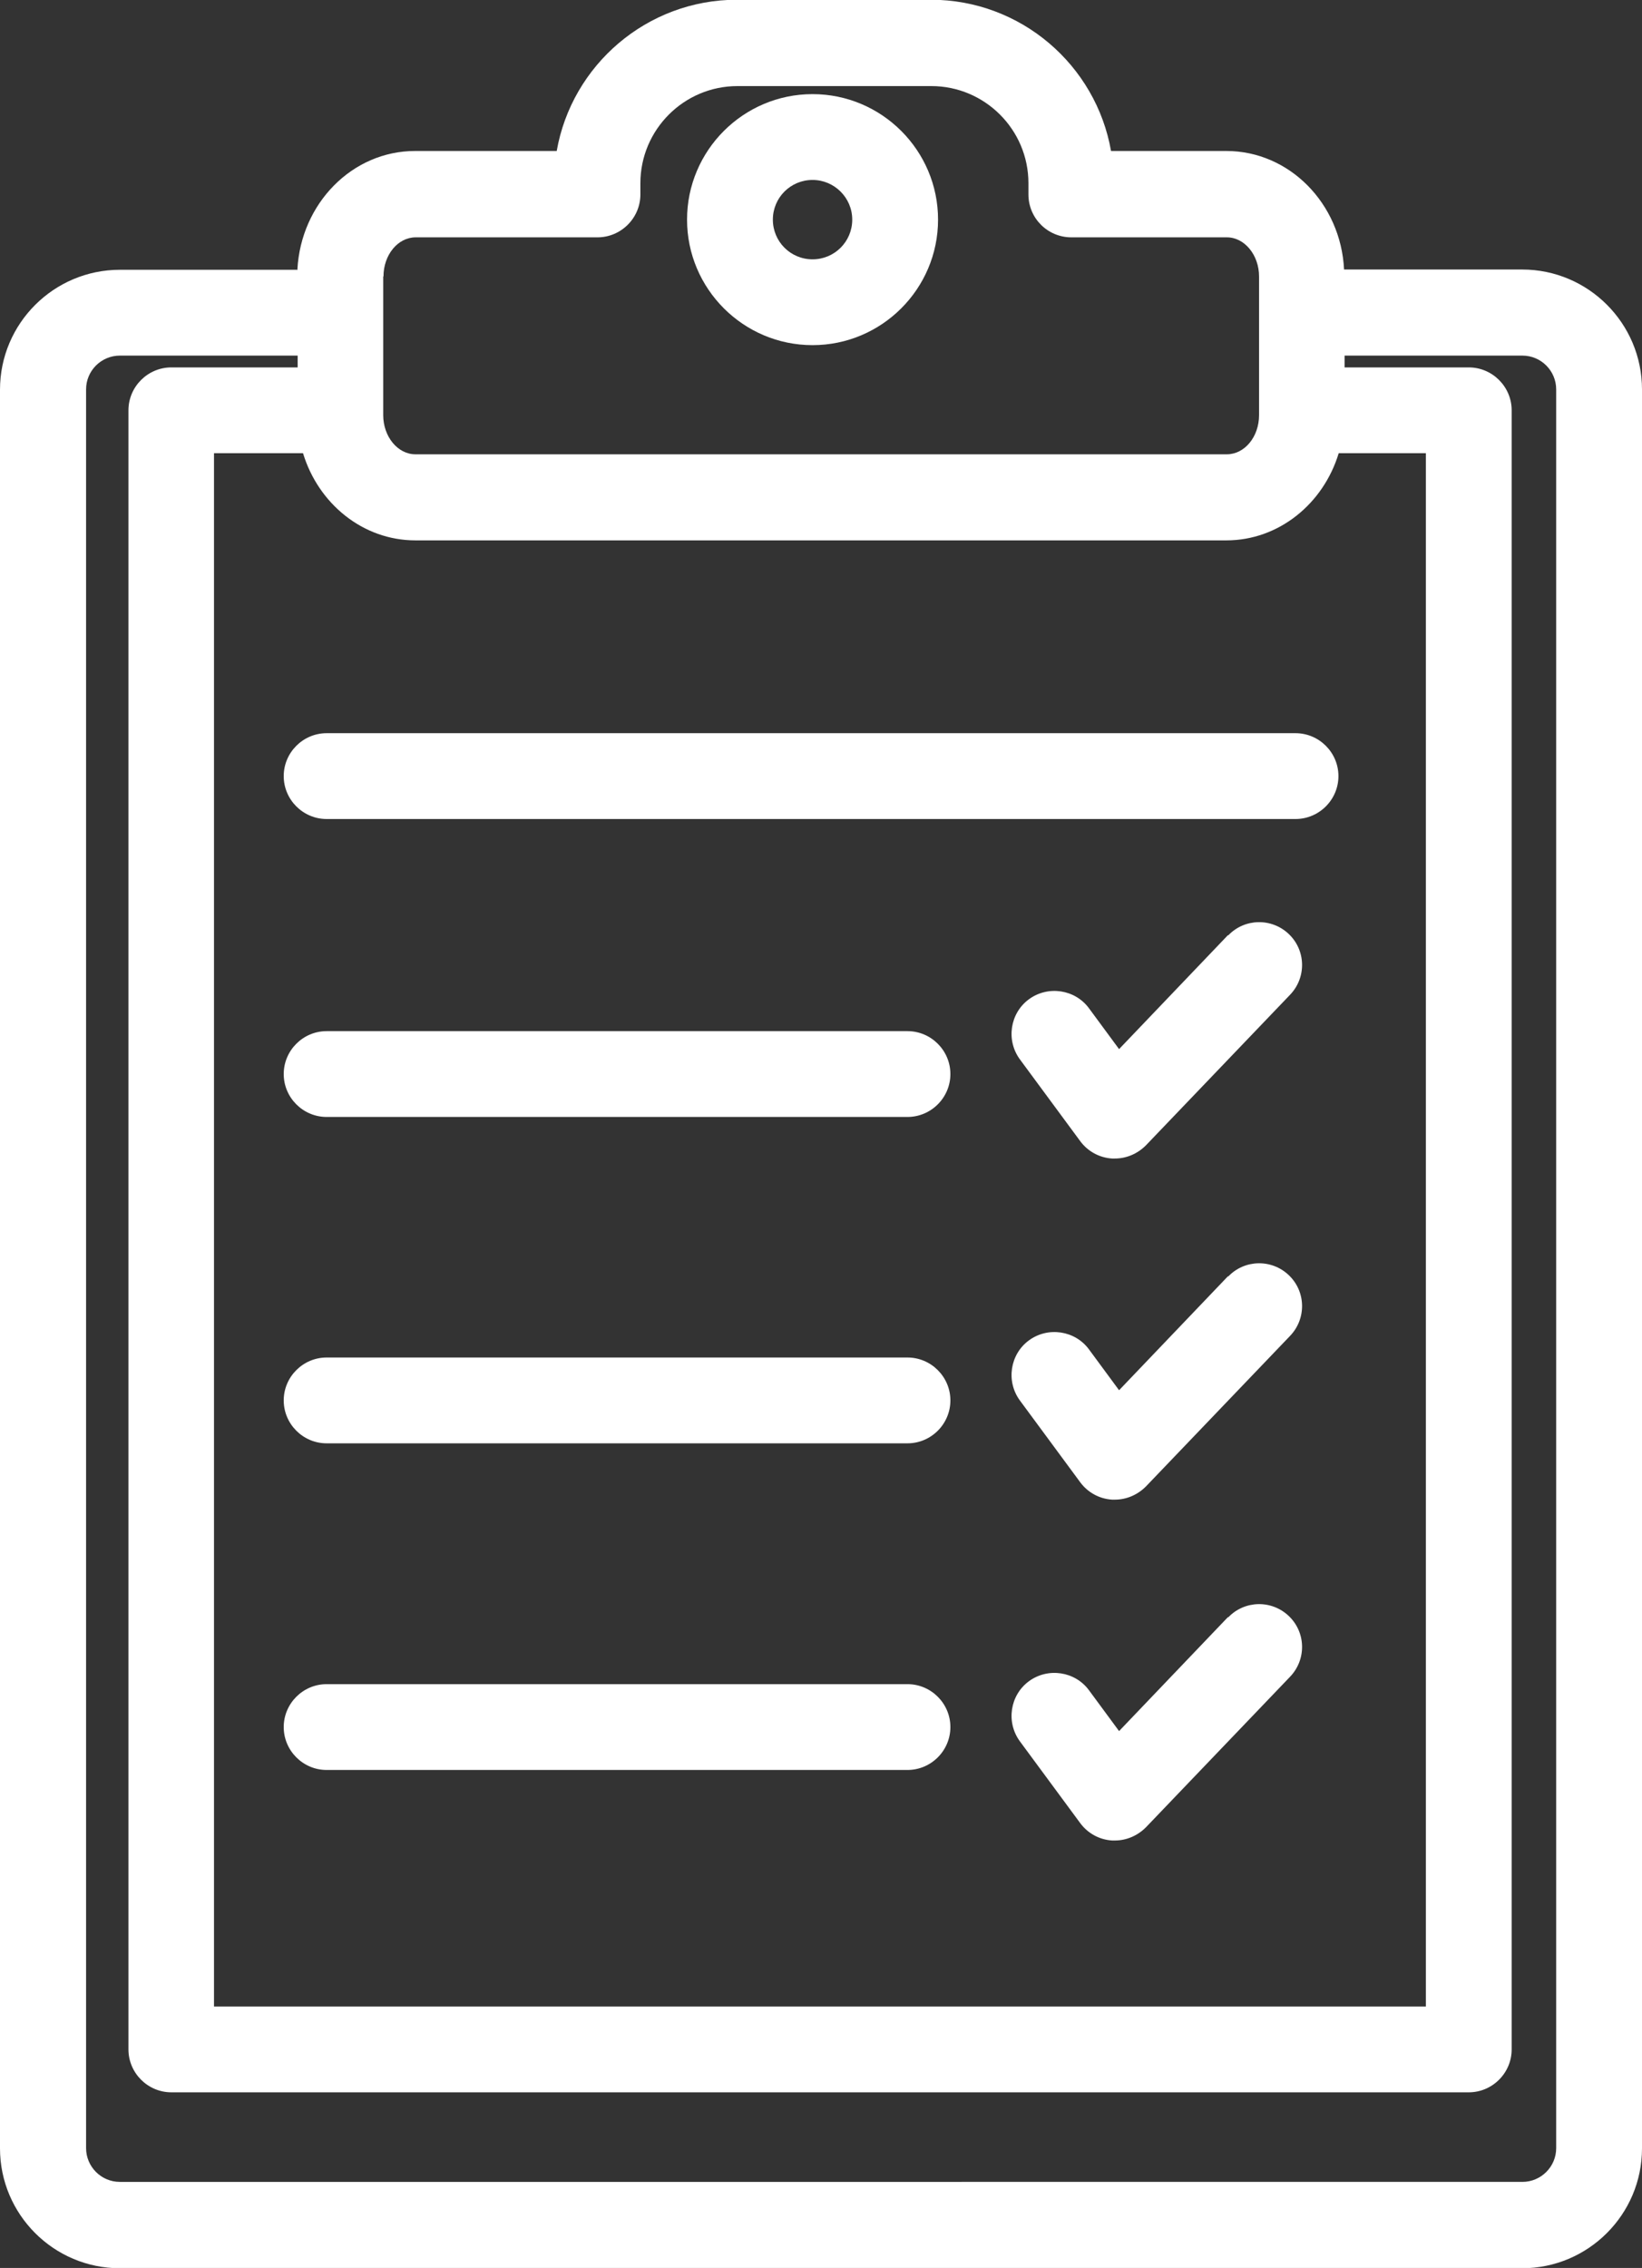 <svg id="Calque_2" data-name="Calque 2" xmlns="http://www.w3.org/2000/svg" viewBox="0 0 61.23 84.57">
  <rect x="0" y="0" width="61.23" height="84.57" fill="#333333" stroke="none"/>
  <defs>
    <style>
      .cls-1 {
        fill: #fff;
      }
    </style>
  </defs>
  <g id="vecto">
    <g>
      <path class="cls-1" d="m11.11,10.06h-6.64c-2.46,0-4.47,2-4.47,4.47v65.58c0,2.46,2,4.47,4.47,4.47h52.29c2.46,0,4.47-2,4.47-4.47V14.52c0-2.46-2-4.47-4.47-4.47h-6.64c-.12-2.46-2.04-4.42-4.39-4.42h-4.3c-.56-3.2-3.36-5.64-6.72-5.64h-7.23c-3.36,0-6.16,2.44-6.72,5.64h-5.28c-2.35,0-4.26,1.96-4.39,4.42Zm38.82,6.84h3.24v57.92H7.98V16.9h3.32c.57,1.88,2.23,3.25,4.19,3.25h30.24c1.96,0,3.62-1.37,4.19-3.25Zm8.1-2.38v65.58c0,.7-.57,1.26-1.26,1.26H4.47c-.7,0-1.26-.57-1.26-1.26V14.52c0-.7.57-1.26,1.26-1.26h6.63v.44h-4.71c-.88,0-1.6.72-1.6,1.6v61.12c0,.88.72,1.6,1.6,1.6h48.38c.88,0,1.6-.72,1.6-1.6V15.3c0-.88-.72-1.6-1.6-1.6h-4.63v-.44h6.63c.7,0,1.26.57,1.26,1.26ZM14.3,10.31c0-.81.54-1.46,1.2-1.46h6.78c.88,0,1.6-.72,1.6-1.6v-.42c0-1.99,1.62-3.62,3.62-3.62h7.23c1.99,0,3.62,1.62,3.62,3.62v.42s0,0,0,0c0,.89.72,1.6,1.6,1.6h5.8c.66,0,1.2.66,1.2,1.46v1.35s0,0,0,0c0,0,0,0,0,0v3.82c0,.81-.54,1.46-1.2,1.46H15.49c-.66,0-1.2-.66-1.2-1.46v-5.17Z"/>
      <path class="cls-1" d="m30.3,12.87c2.58,0,4.68-2.1,4.68-4.68s-2.1-4.68-4.68-4.68-4.68,2.1-4.68,4.68,2.1,4.68,4.68,4.68Zm0-6.16c.81,0,1.48.66,1.48,1.48s-.66,1.48-1.48,1.48-1.48-.66-1.48-1.48.66-1.48,1.48-1.48Z"/>
      <path class="cls-1" d="m10.58,28.94c0,.88.72,1.6,1.6,1.6h36.13c.88,0,1.6-.72,1.6-1.6s-.72-1.6-1.6-1.6H12.18c-.88,0-1.6.72-1.6,1.6Z"/>
      <path class="cls-1" d="m33.83,38.45H12.18c-.88,0-1.6.72-1.6,1.6s.72,1.6,1.6,1.6h21.66c.88,0,1.6-.72,1.6-1.6s-.72-1.6-1.6-1.6Z"/>
      <path class="cls-1" d="m33.83,50.62H12.18c-.88,0-1.6.72-1.6,1.6s.72,1.6,1.6,1.6h21.66c.88,0,1.6-.72,1.6-1.6s-.72-1.6-1.6-1.6Z"/>
      <path class="cls-1" d="m33.83,62.8H12.18c-.88,0-1.6.72-1.6,1.6s.72,1.6,1.6,1.6h21.66c.88,0,1.6-.72,1.6-1.6s-.72-1.6-1.6-1.6Z"/>
      <path class="cls-1" d="m45.79,34.87l-4.06,4.25-1.12-1.52c-.52-.71-1.53-.86-2.24-.34-.71.52-.86,1.53-.34,2.24l2.25,3.05c.28.38.71.62,1.19.65.03,0,.07,0,.1,0,.44,0,.85-.18,1.16-.49l5.38-5.62c.61-.64.59-1.65-.05-2.26-.64-.61-1.65-.59-2.26.05Z"/>
      <path class="cls-1" d="m45.79,47.59l-4.06,4.25-1.12-1.52c-.52-.71-1.53-.86-2.24-.34-.71.52-.86,1.53-.34,2.24l2.25,3.05c.28.38.71.62,1.19.65.03,0,.07,0,.1,0,.44,0,.85-.18,1.16-.49l5.38-5.62c.61-.64.59-1.65-.05-2.26-.64-.61-1.65-.59-2.26.05Z"/>
      <path class="cls-1" d="m45.79,60.3l-4.06,4.25-1.12-1.52c-.52-.71-1.53-.86-2.24-.34-.71.52-.86,1.53-.34,2.24l2.25,3.05c.28.38.71.62,1.19.65.03,0,.07,0,.1,0,.44,0,.85-.18,1.16-.49l5.38-5.62c.61-.64.59-1.65-.05-2.26-.64-.61-1.65-.59-2.26.05Z"/>
    </g>
  </g>
</svg>